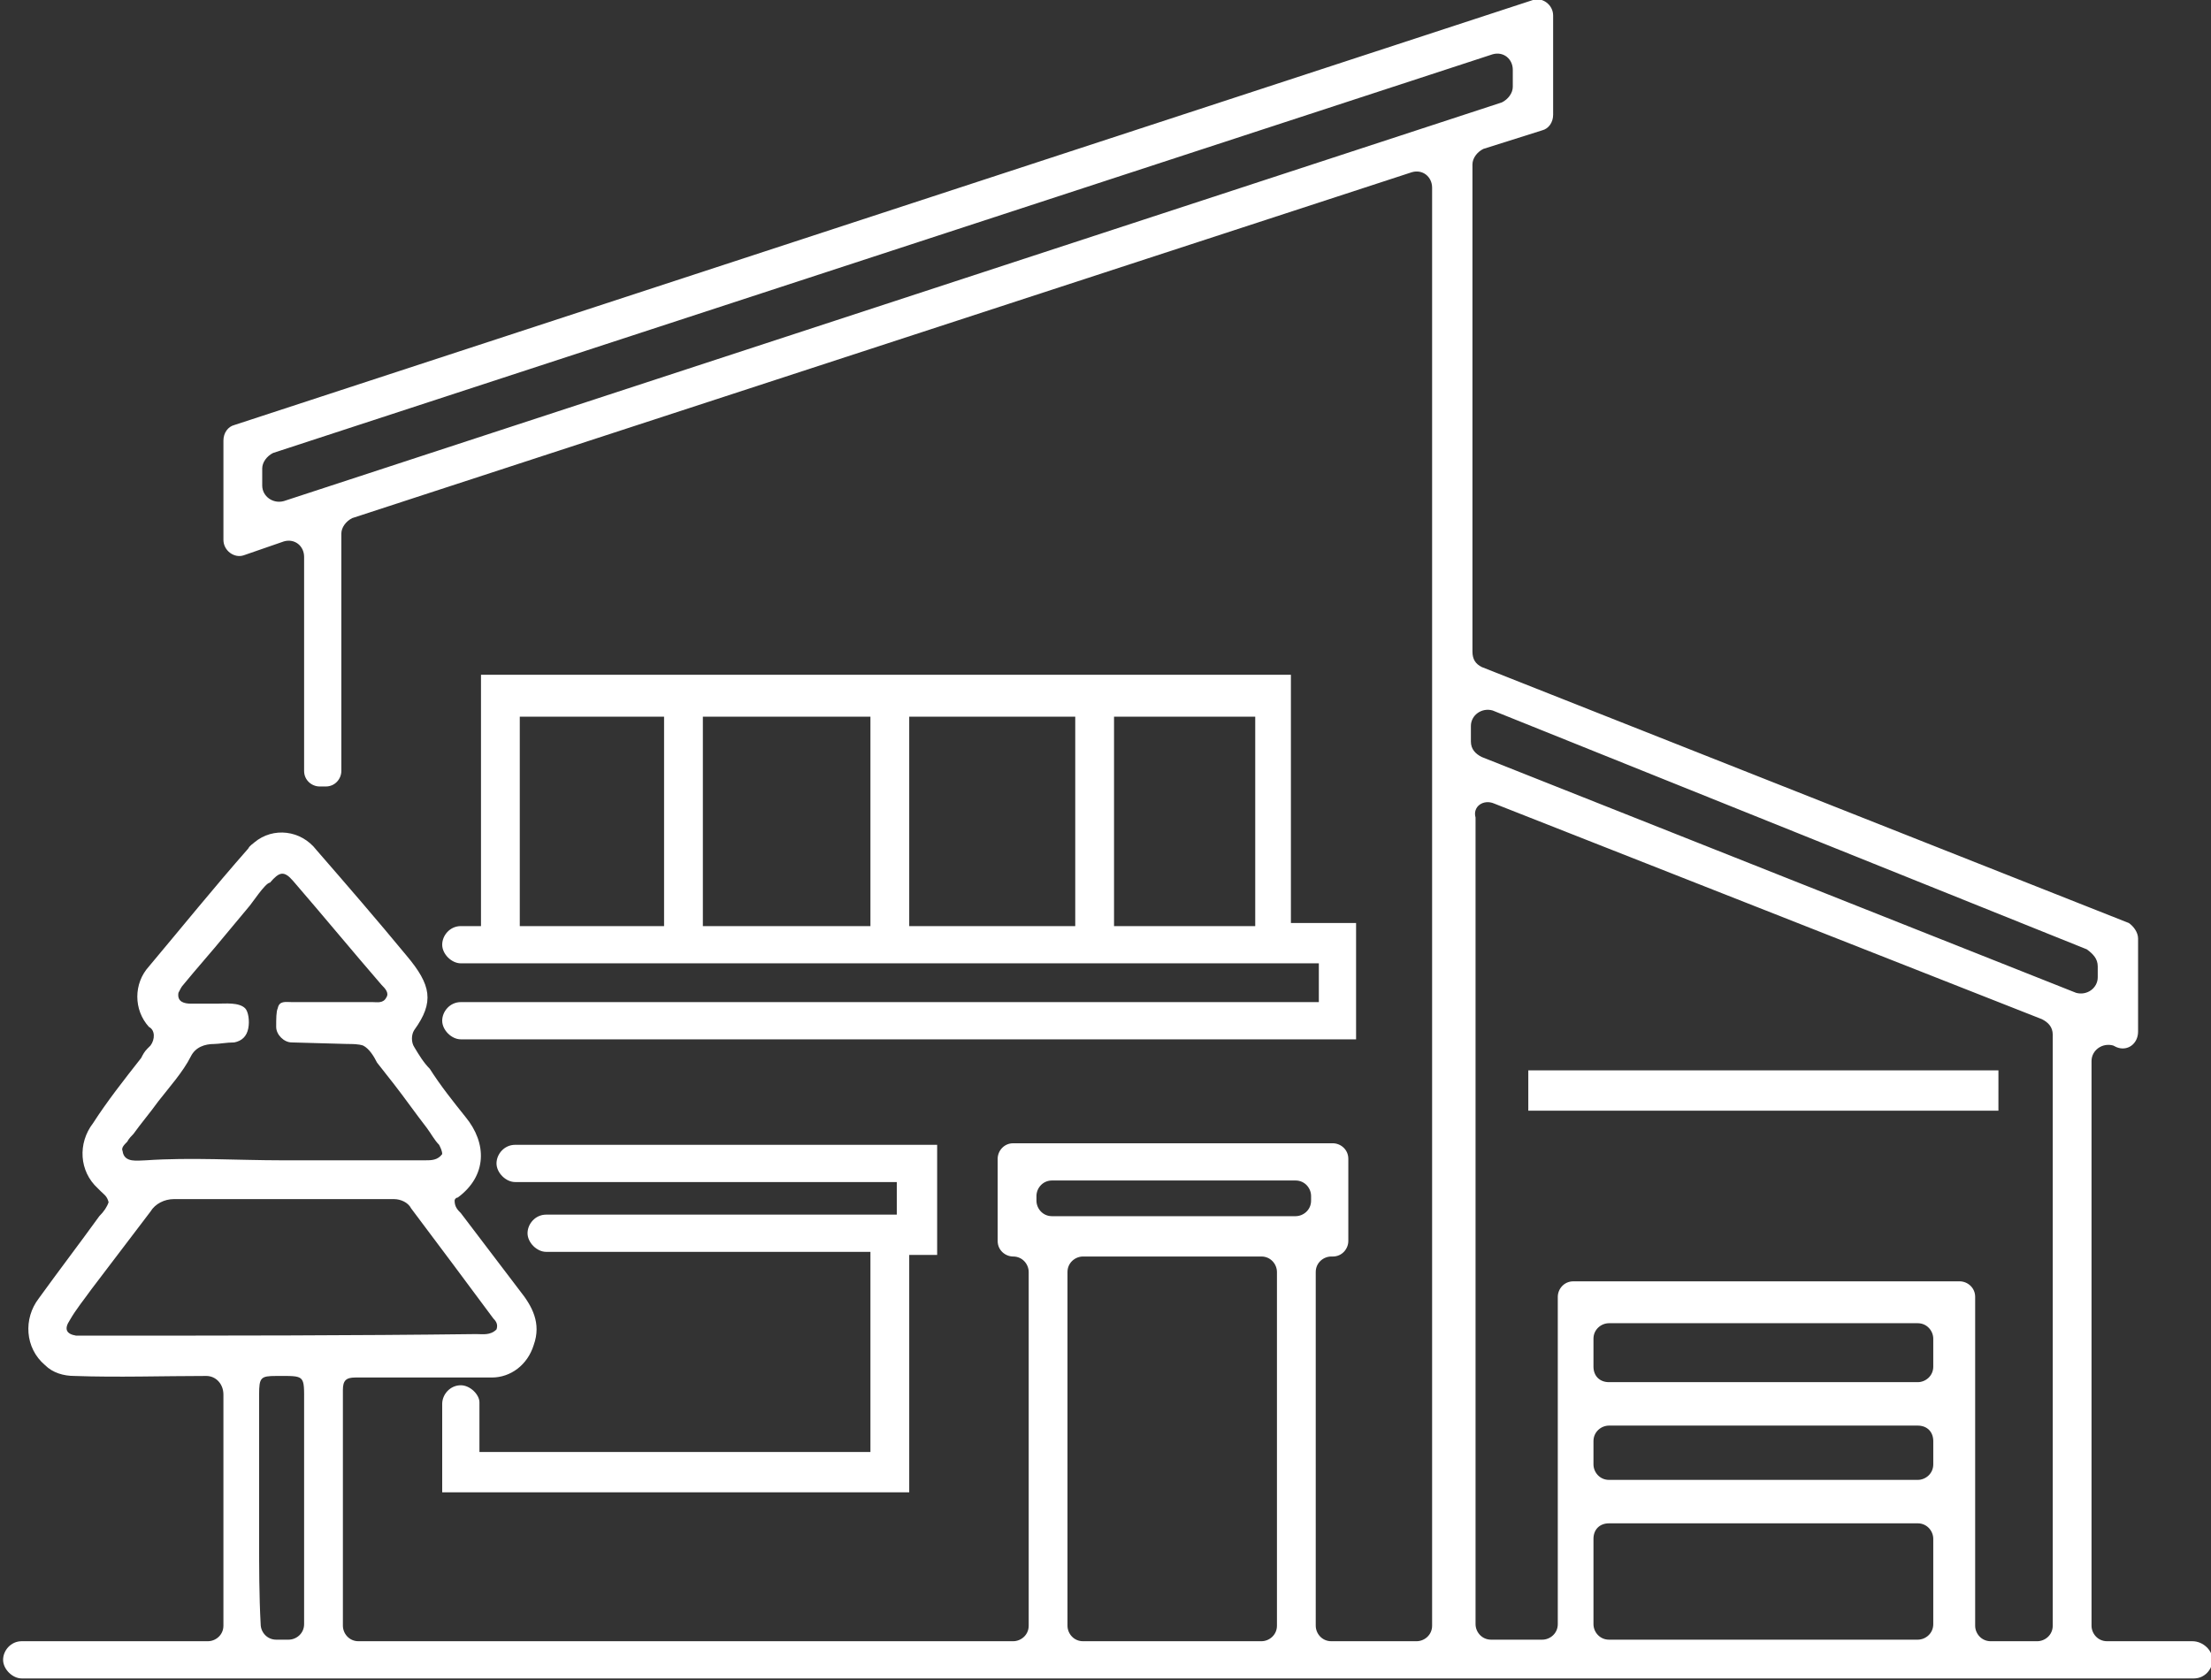 <?xml version="1.0" encoding="utf-8"?>
<!-- Generator: Adobe Illustrator 28.1.0, SVG Export Plug-In . SVG Version: 6.00 Build 0)  -->
<svg version="1.1" id="Ebene_1" xmlns="http://www.w3.org/2000/svg" xmlns:xlink="http://www.w3.org/1999/xlink" x="0px" y="0px"
	 width="142.5px" height="108.3px" viewBox="0 0 142.5 108.3" style="enable-background:new 0 0 142.5 108.3;" xml:space="preserve"
	>
<rect x="0" y="0" width="142.5" height="108.3" fill="#333333" stroke="none"/>
<style type="text/css">
	.st0{fill:#FFFFFF;}
</style>
<g>
	<path class="st0" d="M29.7,89.3c-0.7,0-1.2,0.6-1.2,1.2v5.7h30.1V80.9h1.8v-7.1H33.2c-0.7,0-1.2,0.6-1.2,1.2s0.6,1.2,1.2,1.2h24.6
		v2.1H35.2c-0.7,0-1.2,0.6-1.2,1.2s0.6,1.2,1.2,1.2h20.9v12.9H30.9v-3.2C30.9,89.9,30.3,89.3,29.7,89.3z"/>
	<path class="st0" d="M31,43.7v16h-1.3c-0.7,0-1.2,0.6-1.2,1.2s0.6,1.2,1.2,1.2H85v2.5H29.7c-0.7,0-1.2,0.6-1.2,1.2s0.6,1.2,1.2,1.2
		h57.7v-7.5h-4.2v-16H31z M42.8,59.7h-9.3V46.2h9.3V59.7z M56.1,59.7H45.3V46.2h10.8V59.7z M80.8,59.7h-9V46.2h-2.5v13.5H58.6V46.2
		h22.3V59.7z"/>
	<path class="st0" d="M128.8,70.2c0-0.1,0-0.1,0-0.2c0-0.2,0-0.3,0-0.4V69h-0.6c-0.1,0-0.3,0-0.5,0c-1,0-2,0-2.9,0
		c-8.4,0-16.8,0-25.1,0c-0.2,0-0.4,0-0.5,0h-0.7v1.3c0,0.1,0,0.3,0,0.4v0.9h30.3V70.2z"/>
	<path class="st0" d="M141.3,105.8h-5.5c-0.6,0-1-0.5-1-1V68.4c0-0.7,0.7-1.2,1.4-1l0.2,0.1c0.7,0.3,1.4-0.2,1.4-1v-6
		c0-0.4-0.3-0.8-0.6-1L95.5,43c-0.4-0.2-0.6-0.5-0.6-1V10.6c0-0.4,0.3-0.8,0.7-1l3.8-1.2c0.4-0.1,0.7-0.5,0.7-1l0-6.4
		c0-0.7-0.7-1.2-1.3-1L15.1,27.4c-0.4,0.1-0.7,0.5-0.7,1v6.4c0,0.7,0.7,1.2,1.3,1l2.6-0.9c0.7-0.2,1.3,0.3,1.3,1v13.8
		c0,0.6,0.5,1,1,1h0.4c0.6,0,1-0.5,1-1V34.4c0-0.4,0.3-0.8,0.7-1L91,11.1c0.7-0.2,1.3,0.3,1.3,1v92.7c0,0.6-0.5,1-1,1h-5.5
		c-0.6,0-1-0.5-1-1V82c0-0.6,0.5-1,1-1h0.1c0.6,0,1-0.5,1-1v-5.3c0-0.6-0.5-1-1-1H65.3c-0.6,0-1,0.5-1,1v5.3c0,0.6,0.5,1,1,1l0,0
		c0.6,0,1,0.5,1,1v22.8c0,0.6-0.5,1-1,1H23.1c-0.6,0-1-0.5-1-1c0-5,0-9.9,0-14.9c0-0.1,0-0.2,0-0.3c0-0.6,0.2-0.8,0.8-0.8
		c0.7,0,1.5,0,2.2,0c2.2,0,4.4,0,6.6,0c1.2,0,2.3-0.8,2.7-2.1c0.5-1.4-0.1-2.5-0.9-3.5c-1.3-1.7-2.5-3.3-3.8-5
		c-0.2-0.2-0.4-0.4-0.4-0.8c0-0.1,0.1-0.2,0.2-0.2c1.9-1.4,1.9-3.5,0.5-5.2c-0.8-1-1.6-2-2.3-3.1c-0.4-0.4-0.7-0.9-1-1.4
		c-0.2-0.3-0.2-0.8,0-1.1c1.3-1.8,1.1-2.9-0.5-4.8c-1.9-2.3-3.8-4.5-5.8-6.8c-1-1.3-2.8-1.5-4-0.5c-0.1,0.1-0.3,0.2-0.4,0.4
		c-2.2,2.5-4.3,5.1-6.4,7.6c-1,1.1-1,2.8,0,3.9C10,66.4,10,67,9.7,67.4c-0.1,0.1-0.1,0.1-0.2,0.2c-0.2,0.2-0.3,0.4-0.4,0.6
		C8,69.6,6.9,71,6,72.4c-1,1.3-0.9,3.1,0.3,4.2c0.1,0.1,0.1,0.1,0.2,0.2c0.2,0.2,0.4,0.3,0.5,0.7c-0.1,0.3-0.3,0.6-0.6,0.9
		c-1.3,1.8-2.6,3.5-3.9,5.3c-1,1.3-0.9,3.2,0.4,4.3c0.5,0.5,1.2,0.7,1.9,0.7c2.8,0.1,5.7,0,8.5,0c0.6,0,1.1,0.5,1.1,1.2v14.9
		c0,0.6-0.5,1-1,1h-12c-0.7,0-1.2,0.6-1.2,1.2s0.6,1.2,1.2,1.2h140c0.7,0,1.2-0.6,1.2-1.2S142,105.8,141.3,105.8z M124.6,92.9l0,1.5
		c0,0.6-0.5,1-1,1h-19.9c-0.6,0-1-0.5-1-1v-1.5c0-0.6,0.5-1,1-1h19.9C124.2,91.9,124.6,92.3,124.6,92.9z M102.7,88.1v-1.8
		c0-0.6,0.5-1,1-1h19.9c0.6,0,1,0.5,1,1l0,1.8c0,0.6-0.5,1-1,1h-19.9C103.1,89.1,102.7,88.7,102.7,88.1z M103.7,98.2h19.9
		c0.6,0,1,0.5,1,1v5.5c0,0.6-0.5,1-1,1h-19.9c-0.6,0-1-0.5-1-1v-5.5C102.7,98.6,103.1,98.2,103.7,98.2z M135.2,62.3v0.7
		c0,0.7-0.7,1.2-1.4,1L95.5,48.8c-0.4-0.2-0.7-0.5-0.7-1v-1c0-0.7,0.7-1.2,1.4-1l38.3,15.4C134.9,61.5,135.2,61.8,135.2,62.3z
		 M16.9,31.3v-1.1c0-0.4,0.3-0.8,0.7-1L96.2,3.5c0.7-0.2,1.3,0.3,1.3,1l0,1.1c0,0.4-0.3,0.8-0.7,1L18.3,32.3
		C17.6,32.5,16.9,32,16.9,31.3z M96.3,51.8l35.3,13.9c0.4,0.2,0.7,0.5,0.7,1v38.1c0,0.6-0.5,1-1,1h-3c-0.6,0-1-0.5-1-1V83.6
		c0-0.6-0.5-1-1-1h-24.9c-0.6,0-1,0.5-1,1v21.1c0,0.6-0.5,1-1,1h-3.3c-0.6,0-1-0.5-1-1v-52C94.9,52,95.6,51.5,96.3,51.8z M67.8,76.1
		h15.7c0.6,0,1,0.5,1,1v0.3c0,0.6-0.5,1-1,1H67.8c-0.6,0-1-0.5-1-1v-0.3C66.8,76.6,67.2,76.1,67.8,76.1z M69.8,81h11.5
		c0.6,0,1,0.5,1,1v22.8c0,0.6-0.5,1-1,1H69.8c-0.6,0-1-0.5-1-1V82C68.8,81.4,69.3,81,69.8,81z M8.2,73.6c0.1-0.2,0.3-0.4,0.4-0.5
		c0.5-0.7,1.1-1.4,1.6-2.1c0.7-0.9,1.6-1.9,2.1-2.9c0.3-0.6,0.9-0.8,1.5-0.8c0.3,0,0.8-0.1,1.3-0.1c0.5-0.1,0.8-0.4,0.9-0.9
		c0.1-0.5,0-1.1-0.2-1.3c-0.4-0.4-1.3-0.3-1.8-0.3c-0.6,0-1.2,0-1.7,0c-0.4,0-0.9-0.1-0.8-0.7c0.1-0.2,0.2-0.4,0.3-0.5
		c0.9-1.1,1.8-2.1,2.7-3.2c0.5-0.6,1-1.2,1.5-1.8c0.2-0.2,1.1-1.6,1.4-1.6c0.6-0.7,0.9-0.8,1.5-0.1c1.9,2.2,3.8,4.5,5.7,6.7
		c0.2,0.2,0.5,0.5,0.3,0.8c-0.2,0.4-0.6,0.3-0.9,0.3c-1.7,0-3.5,0-5.2,0c-0.4,0-0.8-0.1-0.9,0.4c-0.1,0.2-0.1,0.7-0.1,1.2
		c0,0.5,0.5,1,1,1l3.6,0.1c0.3,0,0.7,0,1,0.1c0.4,0.2,0.7,0.7,0.9,1.1c0.4,0.5,0.7,0.9,1.1,1.4c0.7,0.9,1.4,1.9,2.1,2.8
		c0.3,0.4,0.5,0.8,0.8,1.1c0.1,0.2,0.2,0.4,0.2,0.6c-0.3,0.4-0.7,0.4-1.1,0.4c-3.1,0-6.1,0-9.2,0c-2.9,0-5.9-0.2-8.8,0
		c-0.5,0-1.4,0.2-1.5-0.6C7.8,74,8,73.8,8.2,73.6z M6.6,86.1L6.6,86.1c-0.6,0-1.2,0-1.7,0c-0.6-0.1-0.8-0.4-0.4-1
		c0.4-0.7,0.9-1.3,1.4-2c1.3-1.7,2.5-3.3,3.8-5c0.3-0.5,0.9-0.8,1.5-0.8c4.7,0,9.5,0,14.2,0c0.4,0,0.9,0.2,1.1,0.6
		c1.8,2.4,3.6,4.8,5.3,7.1c0.2,0.2,0.3,0.4,0.2,0.7c-0.4,0.4-0.9,0.3-1.3,0.3C22.7,86.1,14.6,86.1,6.6,86.1z M16.7,99.2
		c0-3.1,0-6.2,0-9.3c0-1.1,0.1-1.2,1.1-1.2c1.9,0,1.8-0.1,1.8,1.8l0,0c0,4.7,0,9.5,0,14.2c0,0.6-0.5,1-1,1h-0.8c-0.6,0-1-0.5-1-1
		C16.7,102.9,16.7,101,16.7,99.2z"/>
</g>
</svg>
